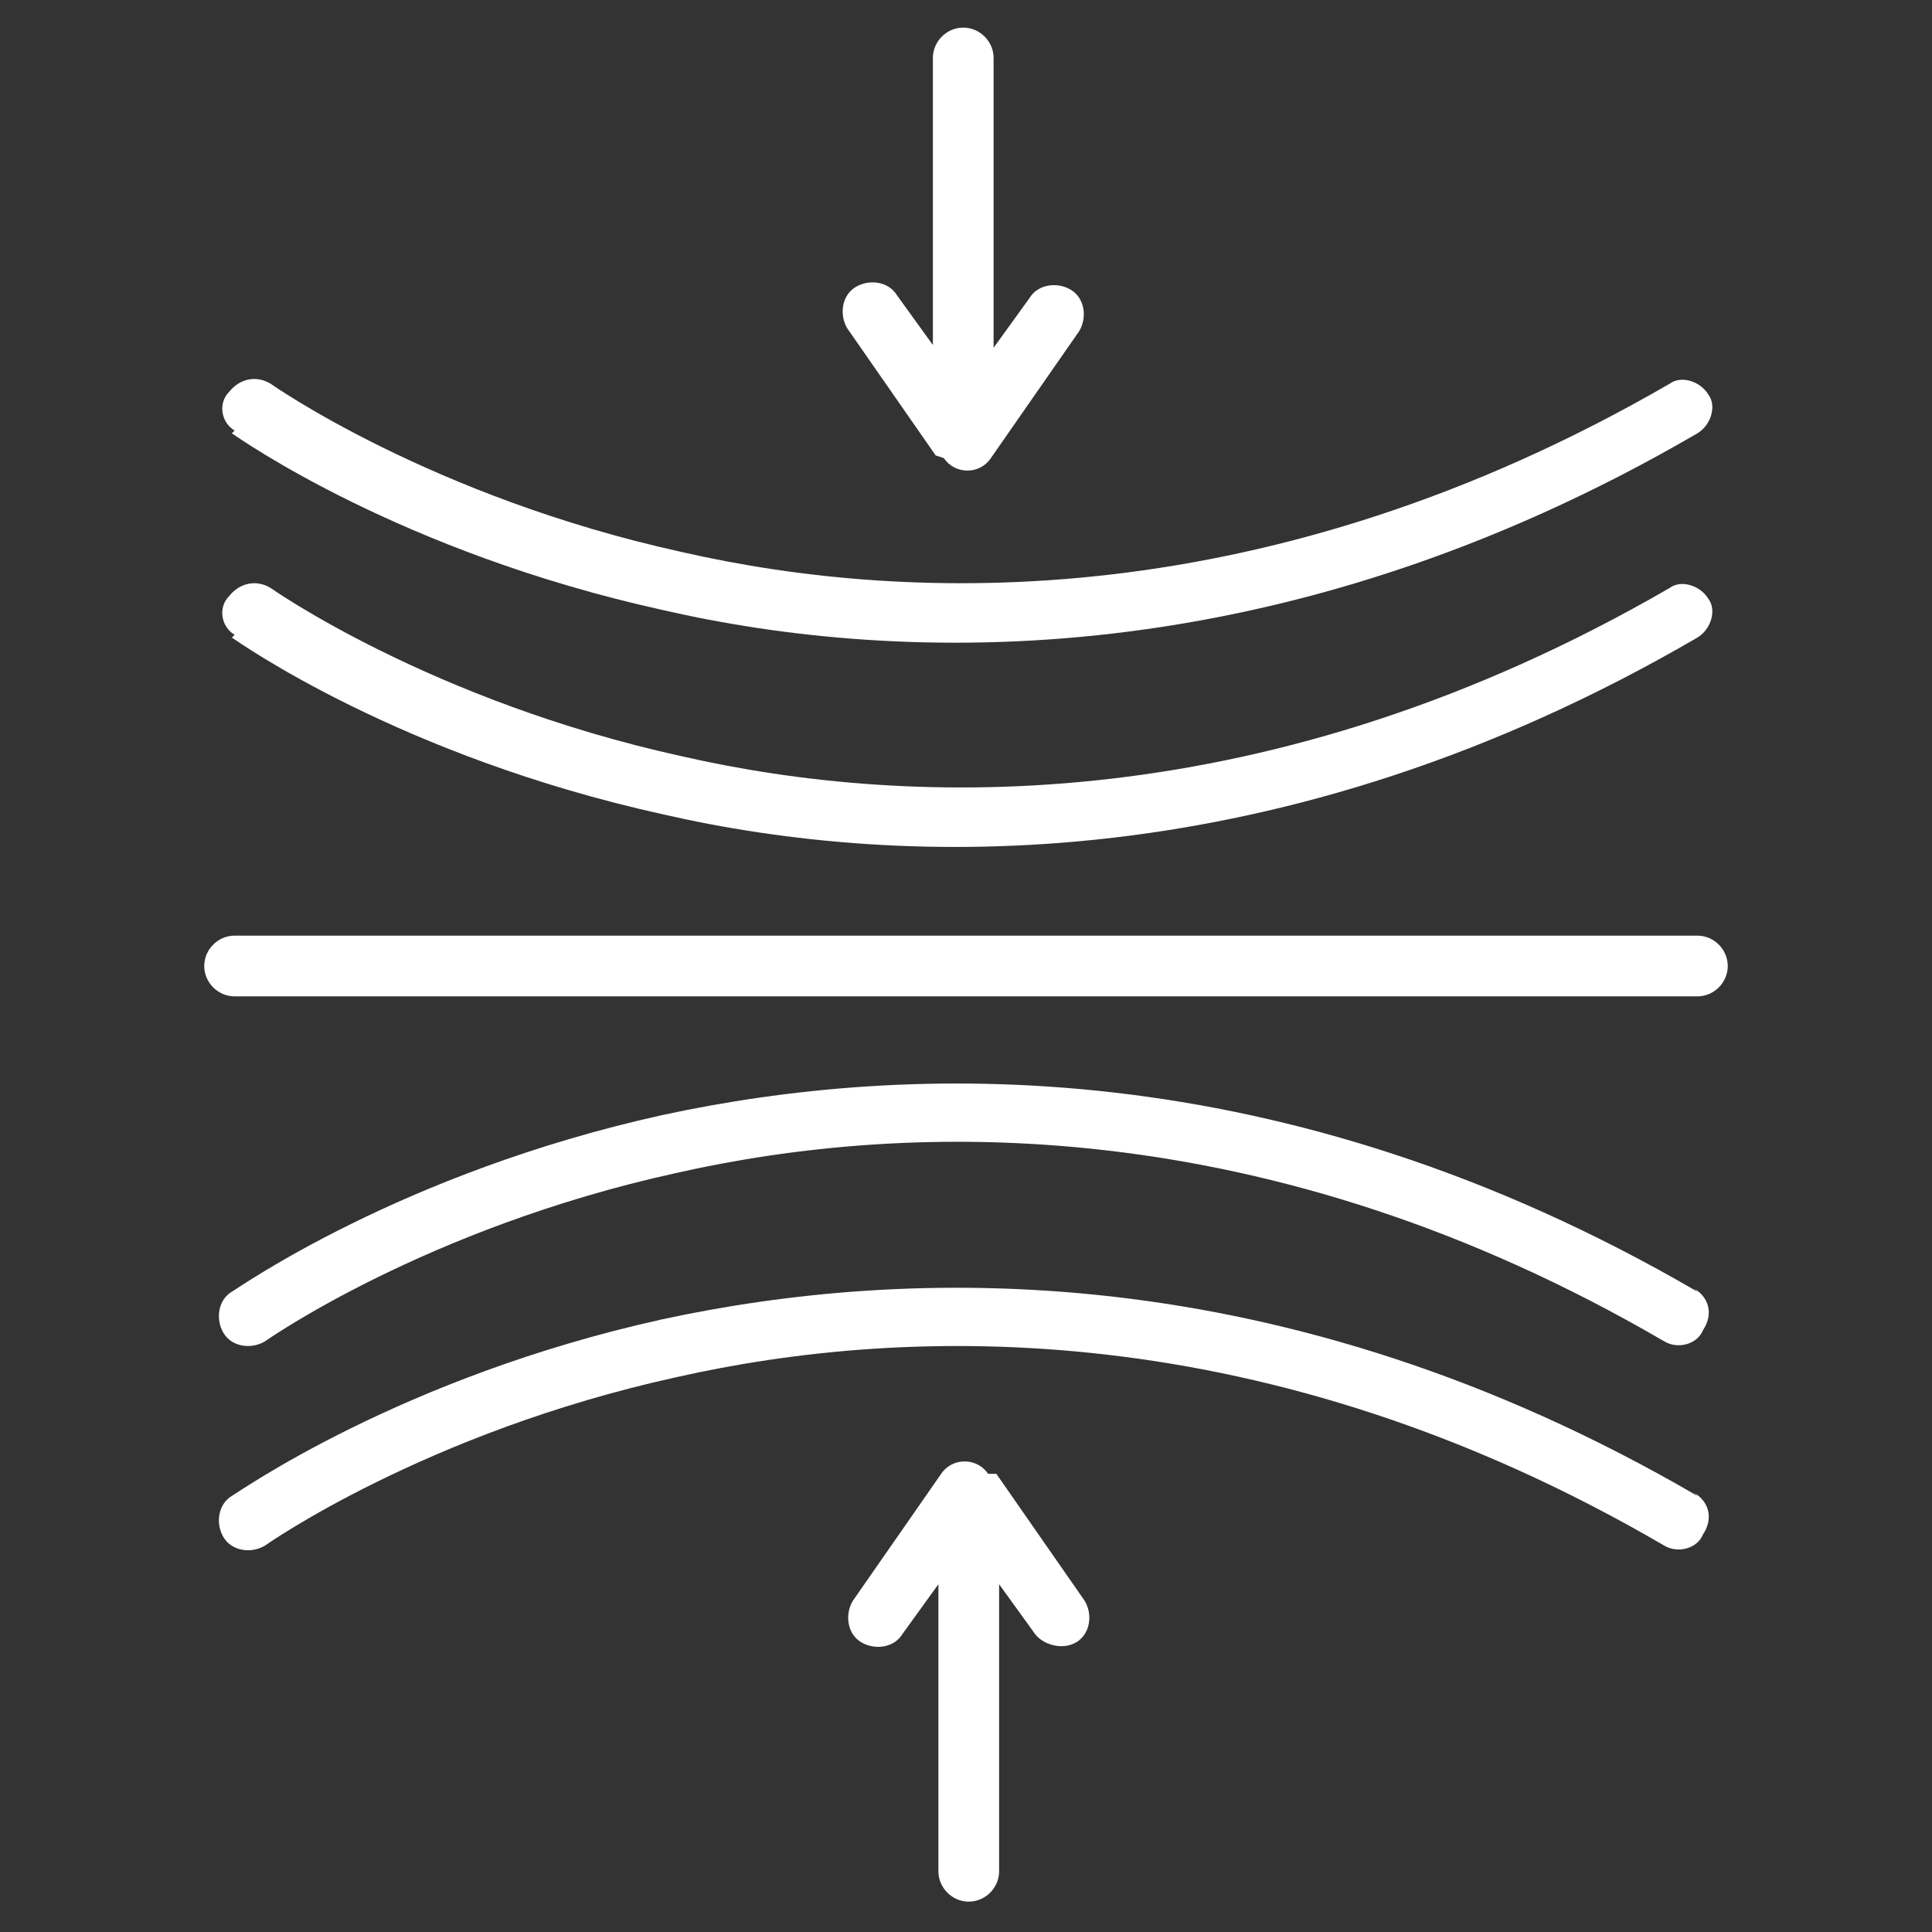 <?xml version="1.0" encoding="UTF-8"?> <svg xmlns="http://www.w3.org/2000/svg" id="Capa_1" data-name="Capa 1" version="1.1" viewBox="0 0 70 70"><rect x="0" y="0" width="70" height="70" fill="#333333" stroke="none"/><defs><style> .cls-1 { fill: #fff; stroke-width: 0px; } </style></defs><path class="cls-1" d="M35.8,53.4c-.4-.6-1.3-.6-1.7,0l-3.2,4.6c-.3.5-.2,1.2.3,1.5.5.3,1.2.2,1.5-.3l1.3-1.8v10.4c0,.6.5,1.1,1.1,1.1s1.1-.5,1.1-1.1v-10.4l1.3,1.8c.3.4,1,.6,1.5.3s.6-1,.3-1.5c0,0-3.2-4.6-3.2-4.6Z"></path><path class="cls-1" d="M61.5,33.9H8.5c-.6,0-1.1.5-1.1,1.1s.5,1.1,1.1,1.1h53c.6,0,1.1-.5,1.1-1.1s-.5-1.1-1.1-1.1Z"></path><path class="cls-1" d="M61.5,46.8c-15.1-8.8-28.7-8.3-37.5-6.4-9.5,2.1-15.4,6.3-15.6,6.4-.5.3-.6,1-.3,1.5.3.5,1,.6,1.5.3,0,0,5.8-4.1,14.9-6.1,8.4-1.9,21.4-2.3,35.8,6.1.5.3,1.2.1,1.4-.4.4-.6.2-1.2-.3-1.5Z"></path><path class="cls-1" d="M61.5,54.2c-15.1-8.8-28.7-8.3-37.5-6.4-9.5,2.1-15.4,6.3-15.6,6.4-.5.3-.6,1-.3,1.5.3.5,1,.6,1.5.3,0,0,5.8-4.1,14.9-6.1,8.4-1.9,21.4-2.3,35.8,6.1.5.3,1.2.1,1.4-.4.4-.6.2-1.2-.3-1.5Z"></path><path class="cls-1" d="M34.2,16.6c.4.6,1.3.6,1.7,0l3.2-4.6c.3-.5.2-1.2-.3-1.5-.5-.3-1.2-.2-1.5.3l-1.3,1.8V2.1c0-.6-.5-1.1-1.1-1.1s-1.1.5-1.1,1.1v10.4l-1.3-1.8c-.3-.5-1-.6-1.5-.3-.5.3-.6,1-.3,1.5l3.2,4.6Z"></path><path class="cls-1" d="M8.4,23.1c.3.2,6.1,4.3,15.6,6.4,8.7,2,22.4,2.4,37.5-6.4.5-.3.7-1,.4-1.4-.3-.5-1-.7-1.4-.4-14.5,8.4-27.5,8-35.8,6.1-9.1-2-14.9-6.1-14.9-6.1-.5-.3-1.1-.2-1.5.3-.4.4-.3,1.1.2,1.4Z"></path><path class="cls-1" d="M8.4,15.7c.3.2,6.1,4.3,15.6,6.4,8.7,2,22.4,2.4,37.5-6.4.5-.3.7-1,.4-1.4-.3-.5-1-.7-1.4-.4-14.5,8.4-27.5,8-35.8,6.1-9.1-2-14.9-6.1-14.9-6.1-.5-.3-1.1-.2-1.5.3-.4.4-.3,1.1.2,1.4Z"></path></svg> 
